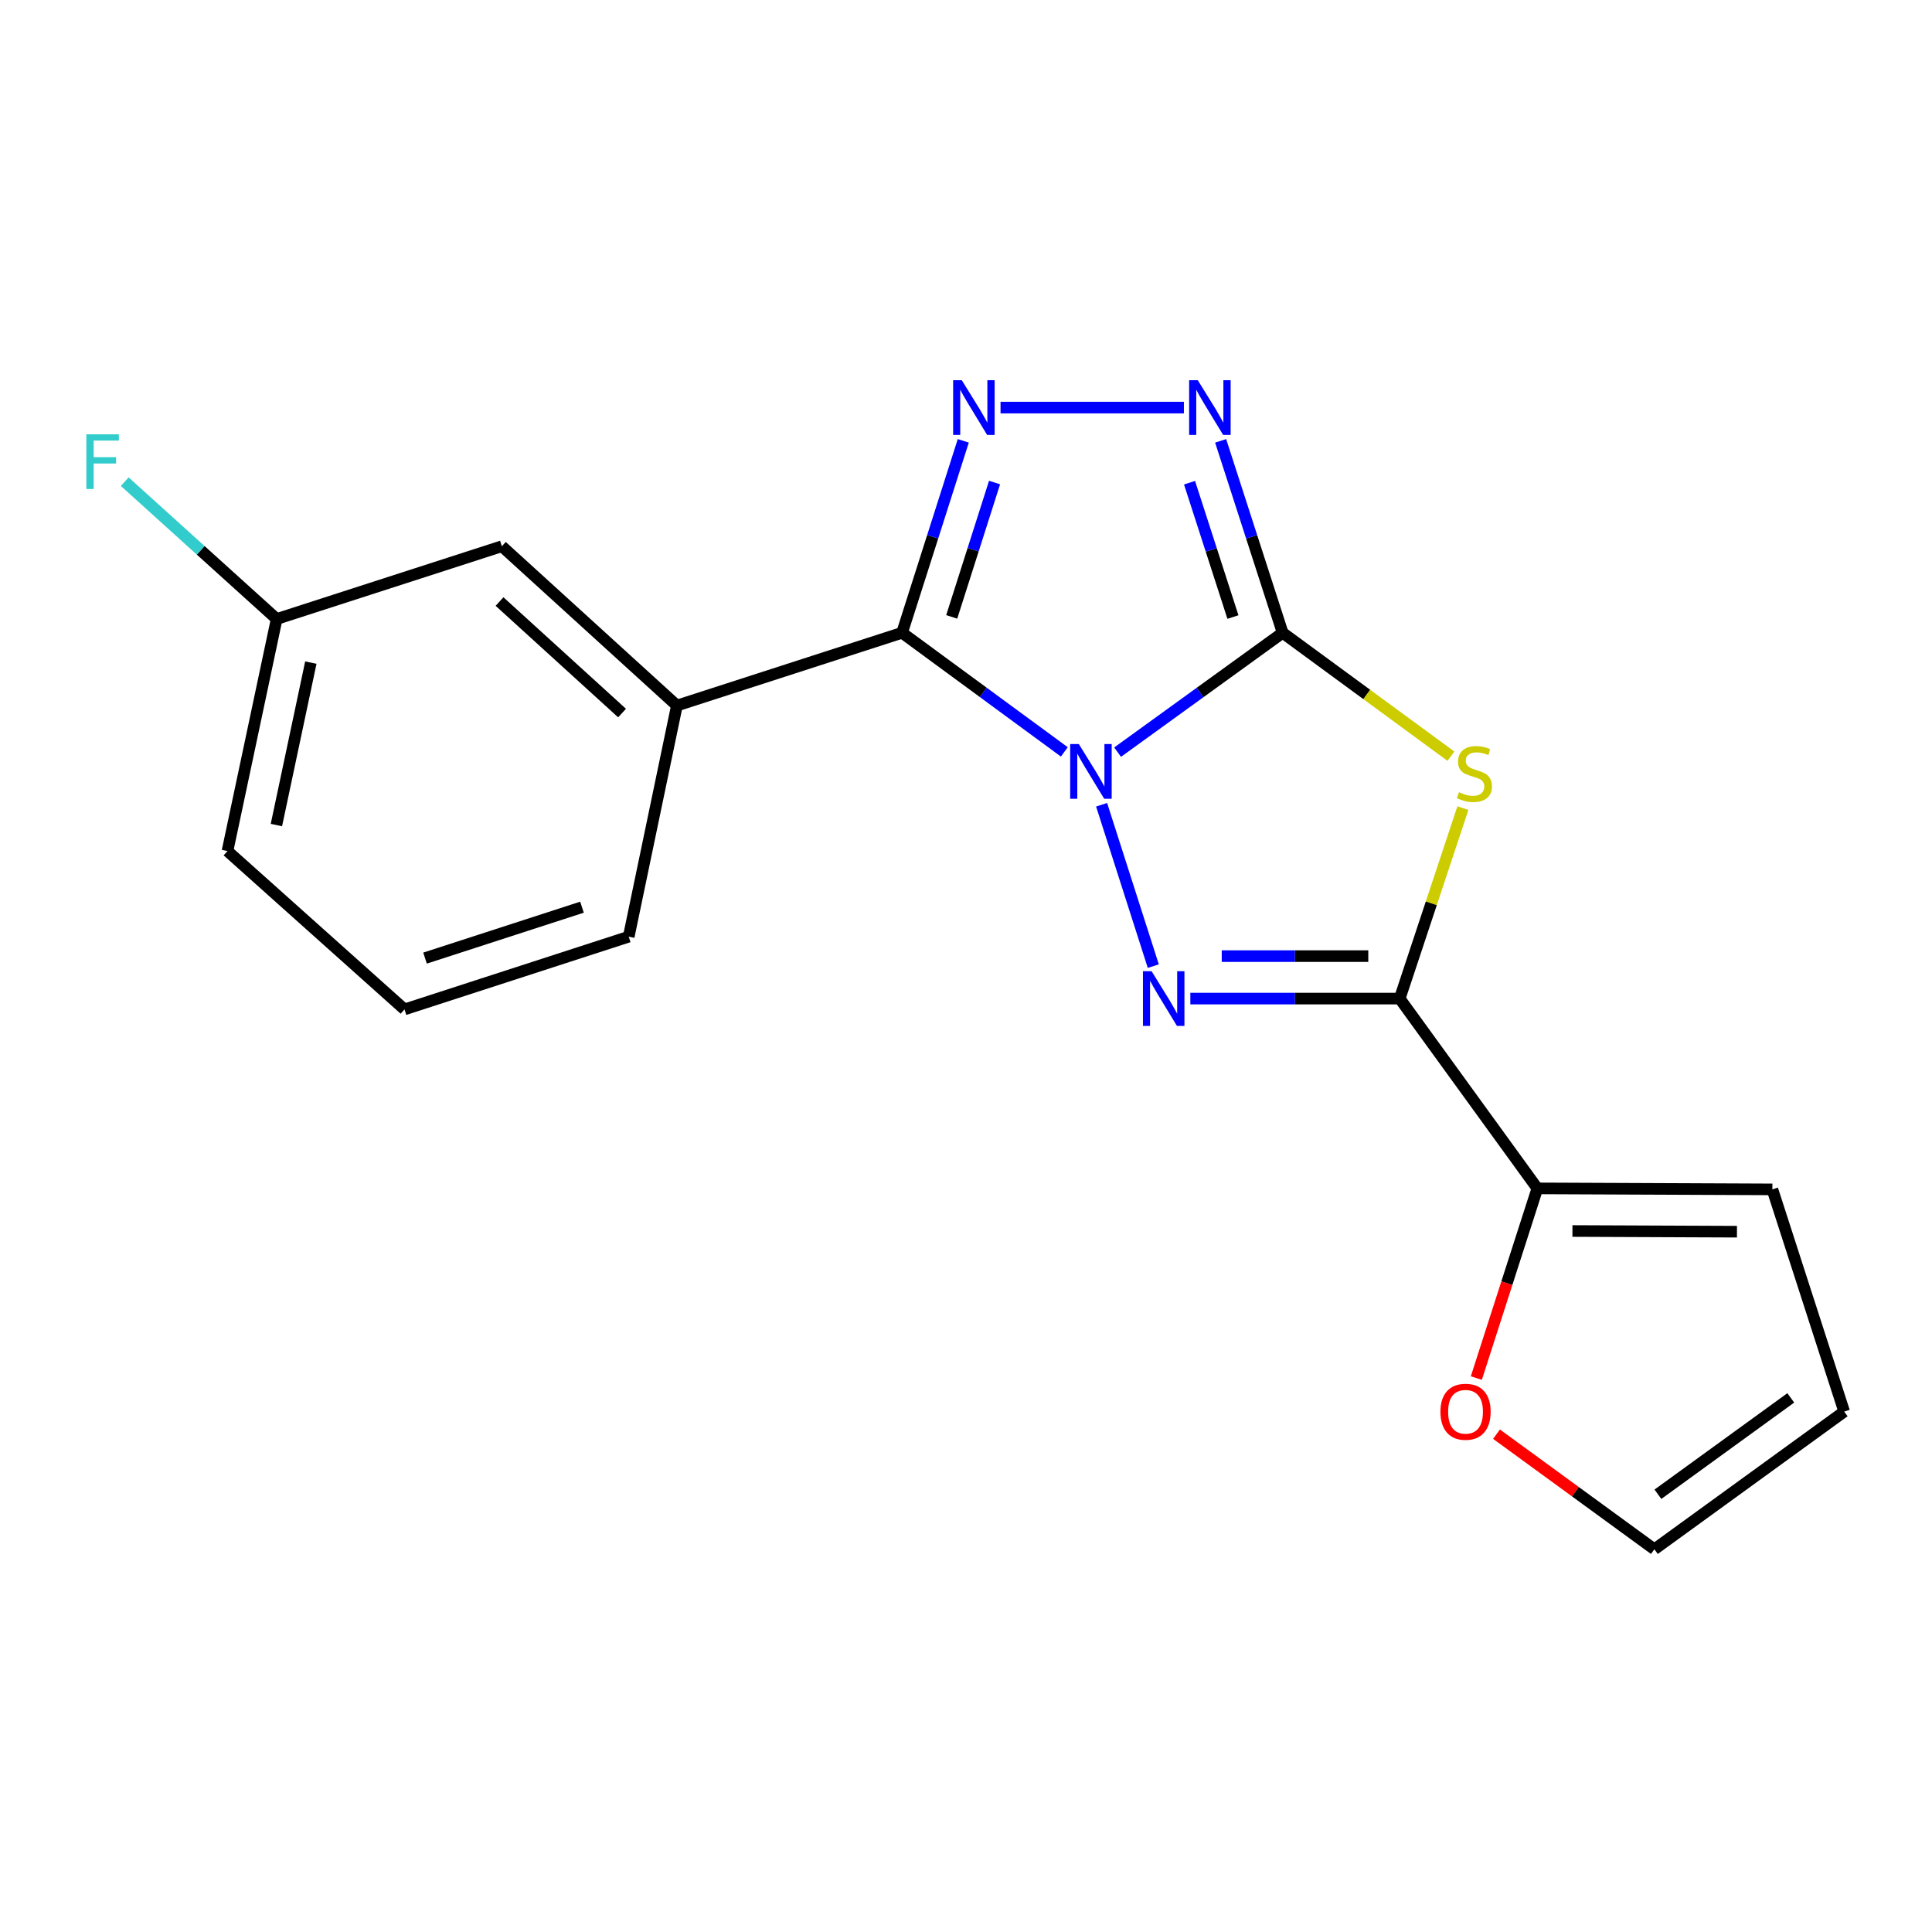 <?xml version='1.0' encoding='iso-8859-1'?>
<svg version='1.1' baseProfile='full'
              xmlns='http://www.w3.org/2000/svg'
                      xmlns:rdkit='http://www.rdkit.org/xml'
                      xmlns:xlink='http://www.w3.org/1999/xlink'
                  xml:space='preserve'
width='1000px' height='1000px' viewBox='0 0 1000 1000'>
<!-- END OF HEADER -->
<rect style='opacity:1.0;fill:#FFFFFF;stroke:none' width='1000' height='1000' x='0' y='0'> </rect>
<path class='bond-0' d='M 578.467,389.309 L 621.182,358.416' style='fill:none;fill-rule:evenodd;stroke:#0000FF;stroke-width:6px;stroke-linecap:butt;stroke-linejoin:miter;stroke-opacity:1' />
<path class='bond-0' d='M 621.182,358.416 L 663.897,327.524' style='fill:none;fill-rule:evenodd;stroke:#000000;stroke-width:6px;stroke-linecap:butt;stroke-linejoin:miter;stroke-opacity:1' />
<path class='bond-1' d='M 570.19,416.538 L 596.947,500.071' style='fill:none;fill-rule:evenodd;stroke:#0000FF;stroke-width:6px;stroke-linecap:butt;stroke-linejoin:miter;stroke-opacity:1' />
<path class='bond-2' d='M 550.894,389.18 L 508.902,358.352' style='fill:none;fill-rule:evenodd;stroke:#0000FF;stroke-width:6px;stroke-linecap:butt;stroke-linejoin:miter;stroke-opacity:1' />
<path class='bond-2' d='M 508.902,358.352 L 466.911,327.524' style='fill:none;fill-rule:evenodd;stroke:#000000;stroke-width:6px;stroke-linecap:butt;stroke-linejoin:miter;stroke-opacity:1' />
<path class='bond-3' d='M 663.897,327.524 L 707.446,359.462' style='fill:none;fill-rule:evenodd;stroke:#000000;stroke-width:6px;stroke-linecap:butt;stroke-linejoin:miter;stroke-opacity:1' />
<path class='bond-3' d='M 707.446,359.462 L 750.996,391.401' style='fill:none;fill-rule:evenodd;stroke:#CCCC00;stroke-width:6px;stroke-linecap:butt;stroke-linejoin:miter;stroke-opacity:1' />
<path class='bond-6' d='M 663.897,327.524 L 647.849,277.855' style='fill:none;fill-rule:evenodd;stroke:#000000;stroke-width:6px;stroke-linecap:butt;stroke-linejoin:miter;stroke-opacity:1' />
<path class='bond-6' d='M 647.849,277.855 L 631.801,228.186' style='fill:none;fill-rule:evenodd;stroke:#0000FF;stroke-width:6px;stroke-linecap:butt;stroke-linejoin:miter;stroke-opacity:1' />
<path class='bond-6' d='M 638.166,319.381 L 626.933,284.613' style='fill:none;fill-rule:evenodd;stroke:#000000;stroke-width:6px;stroke-linecap:butt;stroke-linejoin:miter;stroke-opacity:1' />
<path class='bond-6' d='M 626.933,284.613 L 615.699,249.845' style='fill:none;fill-rule:evenodd;stroke:#0000FF;stroke-width:6px;stroke-linecap:butt;stroke-linejoin:miter;stroke-opacity:1' />
<path class='bond-4' d='M 616.12,516.865 L 670.299,516.865' style='fill:none;fill-rule:evenodd;stroke:#0000FF;stroke-width:6px;stroke-linecap:butt;stroke-linejoin:miter;stroke-opacity:1' />
<path class='bond-4' d='M 670.299,516.865 L 724.479,516.865' style='fill:none;fill-rule:evenodd;stroke:#000000;stroke-width:6px;stroke-linecap:butt;stroke-linejoin:miter;stroke-opacity:1' />
<path class='bond-4' d='M 632.374,494.884 L 670.299,494.884' style='fill:none;fill-rule:evenodd;stroke:#0000FF;stroke-width:6px;stroke-linecap:butt;stroke-linejoin:miter;stroke-opacity:1' />
<path class='bond-4' d='M 670.299,494.884 L 708.225,494.884' style='fill:none;fill-rule:evenodd;stroke:#000000;stroke-width:6px;stroke-linecap:butt;stroke-linejoin:miter;stroke-opacity:1' />
<path class='bond-5' d='M 466.911,327.524 L 482.752,277.853' style='fill:none;fill-rule:evenodd;stroke:#000000;stroke-width:6px;stroke-linecap:butt;stroke-linejoin:miter;stroke-opacity:1' />
<path class='bond-5' d='M 482.752,277.853 L 498.592,228.182' style='fill:none;fill-rule:evenodd;stroke:#0000FF;stroke-width:6px;stroke-linecap:butt;stroke-linejoin:miter;stroke-opacity:1' />
<path class='bond-5' d='M 492.605,319.301 L 503.694,284.531' style='fill:none;fill-rule:evenodd;stroke:#000000;stroke-width:6px;stroke-linecap:butt;stroke-linejoin:miter;stroke-opacity:1' />
<path class='bond-5' d='M 503.694,284.531 L 514.782,249.762' style='fill:none;fill-rule:evenodd;stroke:#0000FF;stroke-width:6px;stroke-linecap:butt;stroke-linejoin:miter;stroke-opacity:1' />
<path class='bond-8' d='M 466.911,327.524 L 350.364,365.196' style='fill:none;fill-rule:evenodd;stroke:#000000;stroke-width:6px;stroke-linecap:butt;stroke-linejoin:miter;stroke-opacity:1' />
<path class='bond-19' d='M 757.196,418.267 L 740.838,467.566' style='fill:none;fill-rule:evenodd;stroke:#CCCC00;stroke-width:6px;stroke-linecap:butt;stroke-linejoin:miter;stroke-opacity:1' />
<path class='bond-19' d='M 740.838,467.566 L 724.479,516.865' style='fill:none;fill-rule:evenodd;stroke:#000000;stroke-width:6px;stroke-linecap:butt;stroke-linejoin:miter;stroke-opacity:1' />
<path class='bond-7' d='M 724.479,516.865 L 795.733,615.107' style='fill:none;fill-rule:evenodd;stroke:#000000;stroke-width:6px;stroke-linecap:butt;stroke-linejoin:miter;stroke-opacity:1' />
<path class='bond-20' d='M 517.877,210.964 L 612.787,210.964' style='fill:none;fill-rule:evenodd;stroke:#0000FF;stroke-width:6px;stroke-linecap:butt;stroke-linejoin:miter;stroke-opacity:1' />
<path class='bond-9' d='M 795.733,615.107 L 779.939,664.197' style='fill:none;fill-rule:evenodd;stroke:#000000;stroke-width:6px;stroke-linecap:butt;stroke-linejoin:miter;stroke-opacity:1' />
<path class='bond-9' d='M 779.939,664.197 L 764.145,713.287' style='fill:none;fill-rule:evenodd;stroke:#FF0000;stroke-width:6px;stroke-linecap:butt;stroke-linejoin:miter;stroke-opacity:1' />
<path class='bond-10' d='M 795.733,615.107 L 917.386,615.62' style='fill:none;fill-rule:evenodd;stroke:#000000;stroke-width:6px;stroke-linecap:butt;stroke-linejoin:miter;stroke-opacity:1' />
<path class='bond-10' d='M 813.889,637.165 L 899.045,637.524' style='fill:none;fill-rule:evenodd;stroke:#000000;stroke-width:6px;stroke-linecap:butt;stroke-linejoin:miter;stroke-opacity:1' />
<path class='bond-11' d='M 350.364,365.196 L 259.766,282.731' style='fill:none;fill-rule:evenodd;stroke:#000000;stroke-width:6px;stroke-linecap:butt;stroke-linejoin:miter;stroke-opacity:1' />
<path class='bond-11' d='M 321.978,369.082 L 258.559,311.356' style='fill:none;fill-rule:evenodd;stroke:#000000;stroke-width:6px;stroke-linecap:butt;stroke-linejoin:miter;stroke-opacity:1' />
<path class='bond-16' d='M 350.364,365.196 L 325.428,484.821' style='fill:none;fill-rule:evenodd;stroke:#000000;stroke-width:6px;stroke-linecap:butt;stroke-linejoin:miter;stroke-opacity:1' />
<path class='bond-12' d='M 774.585,742.325 L 815.444,772.117' style='fill:none;fill-rule:evenodd;stroke:#FF0000;stroke-width:6px;stroke-linecap:butt;stroke-linejoin:miter;stroke-opacity:1' />
<path class='bond-12' d='M 815.444,772.117 L 856.303,801.908' style='fill:none;fill-rule:evenodd;stroke:#000000;stroke-width:6px;stroke-linecap:butt;stroke-linejoin:miter;stroke-opacity:1' />
<path class='bond-13' d='M 917.386,615.62 L 954.545,730.641' style='fill:none;fill-rule:evenodd;stroke:#000000;stroke-width:6px;stroke-linecap:butt;stroke-linejoin:miter;stroke-opacity:1' />
<path class='bond-14' d='M 259.766,282.731 L 143.206,320.392' style='fill:none;fill-rule:evenodd;stroke:#000000;stroke-width:6px;stroke-linecap:butt;stroke-linejoin:miter;stroke-opacity:1' />
<path class='bond-21' d='M 856.303,801.908 L 954.545,730.641' style='fill:none;fill-rule:evenodd;stroke:#000000;stroke-width:6px;stroke-linecap:butt;stroke-linejoin:miter;stroke-opacity:1' />
<path class='bond-21' d='M 858.132,773.426 L 926.902,723.539' style='fill:none;fill-rule:evenodd;stroke:#000000;stroke-width:6px;stroke-linecap:butt;stroke-linejoin:miter;stroke-opacity:1' />
<path class='bond-15' d='M 143.206,320.392 L 103.885,284.85' style='fill:none;fill-rule:evenodd;stroke:#000000;stroke-width:6px;stroke-linecap:butt;stroke-linejoin:miter;stroke-opacity:1' />
<path class='bond-15' d='M 103.885,284.85 L 64.565,249.308' style='fill:none;fill-rule:evenodd;stroke:#33CCCC;stroke-width:6px;stroke-linecap:butt;stroke-linejoin:miter;stroke-opacity:1' />
<path class='bond-22' d='M 143.206,320.392 L 117.745,440.505' style='fill:none;fill-rule:evenodd;stroke:#000000;stroke-width:6px;stroke-linecap:butt;stroke-linejoin:miter;stroke-opacity:1' />
<path class='bond-22' d='M 160.89,342.967 L 143.067,427.047' style='fill:none;fill-rule:evenodd;stroke:#000000;stroke-width:6px;stroke-linecap:butt;stroke-linejoin:miter;stroke-opacity:1' />
<path class='bond-17' d='M 325.428,484.821 L 209.368,522.47' style='fill:none;fill-rule:evenodd;stroke:#000000;stroke-width:6px;stroke-linecap:butt;stroke-linejoin:miter;stroke-opacity:1' />
<path class='bond-17' d='M 301.236,469.56 L 219.995,495.914' style='fill:none;fill-rule:evenodd;stroke:#000000;stroke-width:6px;stroke-linecap:butt;stroke-linejoin:miter;stroke-opacity:1' />
<path class='bond-18' d='M 209.368,522.47 L 117.745,440.505' style='fill:none;fill-rule:evenodd;stroke:#000000;stroke-width:6px;stroke-linecap:butt;stroke-linejoin:miter;stroke-opacity:1' />
<path  class='atom-0' d='M 558.405 385.131
L 567.685 400.131
Q 568.605 401.611, 570.085 404.291
Q 571.565 406.971, 571.645 407.131
L 571.645 385.131
L 575.405 385.131
L 575.405 413.451
L 571.525 413.451
L 561.565 397.051
Q 560.405 395.131, 559.165 392.931
Q 557.965 390.731, 557.605 390.051
L 557.605 413.451
L 553.925 413.451
L 553.925 385.131
L 558.405 385.131
' fill='#0000FF'/>
<path  class='atom-2' d='M 596.066 502.705
L 605.346 517.705
Q 606.266 519.185, 607.746 521.865
Q 609.226 524.545, 609.306 524.705
L 609.306 502.705
L 613.066 502.705
L 613.066 531.025
L 609.186 531.025
L 599.226 514.625
Q 598.066 512.705, 596.826 510.505
Q 595.626 508.305, 595.266 507.625
L 595.266 531.025
L 591.586 531.025
L 591.586 502.705
L 596.066 502.705
' fill='#0000FF'/>
<path  class='atom-4' d='M 755.153 410.037
Q 755.473 410.157, 756.793 410.717
Q 758.113 411.277, 759.553 411.637
Q 761.033 411.957, 762.473 411.957
Q 765.153 411.957, 766.713 410.677
Q 768.273 409.357, 768.273 407.077
Q 768.273 405.517, 767.473 404.557
Q 766.713 403.597, 765.513 403.077
Q 764.313 402.557, 762.313 401.957
Q 759.793 401.197, 758.273 400.477
Q 756.793 399.757, 755.713 398.237
Q 754.673 396.717, 754.673 394.157
Q 754.673 390.597, 757.073 388.397
Q 759.513 386.197, 764.313 386.197
Q 767.593 386.197, 771.313 387.757
L 770.393 390.837
Q 766.993 389.437, 764.433 389.437
Q 761.673 389.437, 760.153 390.597
Q 758.633 391.717, 758.673 393.677
Q 758.673 395.197, 759.433 396.117
Q 760.233 397.037, 761.353 397.557
Q 762.513 398.077, 764.433 398.677
Q 766.993 399.477, 768.513 400.277
Q 770.033 401.077, 771.113 402.717
Q 772.233 404.317, 772.233 407.077
Q 772.233 410.997, 769.593 413.117
Q 766.993 415.197, 762.633 415.197
Q 760.113 415.197, 758.193 414.637
Q 756.313 414.117, 754.073 413.197
L 755.153 410.037
' fill='#CCCC00'/>
<path  class='atom-6' d='M 497.823 196.804
L 507.103 211.804
Q 508.023 213.284, 509.503 215.964
Q 510.983 218.644, 511.063 218.804
L 511.063 196.804
L 514.823 196.804
L 514.823 225.124
L 510.943 225.124
L 500.983 208.724
Q 499.823 206.804, 498.583 204.604
Q 497.383 202.404, 497.023 201.724
L 497.023 225.124
L 493.343 225.124
L 493.343 196.804
L 497.823 196.804
' fill='#0000FF'/>
<path  class='atom-7' d='M 619.976 196.804
L 629.256 211.804
Q 630.176 213.284, 631.656 215.964
Q 633.136 218.644, 633.216 218.804
L 633.216 196.804
L 636.976 196.804
L 636.976 225.124
L 633.096 225.124
L 623.136 208.724
Q 621.976 206.804, 620.736 204.604
Q 619.536 202.404, 619.176 201.724
L 619.176 225.124
L 615.496 225.124
L 615.496 196.804
L 619.976 196.804
' fill='#0000FF'/>
<path  class='atom-10' d='M 745.561 730.721
Q 745.561 723.921, 748.921 720.121
Q 752.281 716.321, 758.561 716.321
Q 764.841 716.321, 768.201 720.121
Q 771.561 723.921, 771.561 730.721
Q 771.561 737.601, 768.161 741.521
Q 764.761 745.401, 758.561 745.401
Q 752.321 745.401, 748.921 741.521
Q 745.561 737.641, 745.561 730.721
M 758.561 742.201
Q 762.881 742.201, 765.201 739.321
Q 767.561 736.401, 767.561 730.721
Q 767.561 725.161, 765.201 722.361
Q 762.881 719.521, 758.561 719.521
Q 754.241 719.521, 751.881 722.321
Q 749.561 725.121, 749.561 730.721
Q 749.561 736.441, 751.881 739.321
Q 754.241 742.201, 758.561 742.201
' fill='#FF0000'/>
<path  class='atom-16' d='M 44.689 224.793
L 61.529 224.793
L 61.529 228.033
L 48.489 228.033
L 48.489 236.633
L 60.089 236.633
L 60.089 239.913
L 48.489 239.913
L 48.489 253.113
L 44.689 253.113
L 44.689 224.793
' fill='#33CCCC'/>
</svg>

